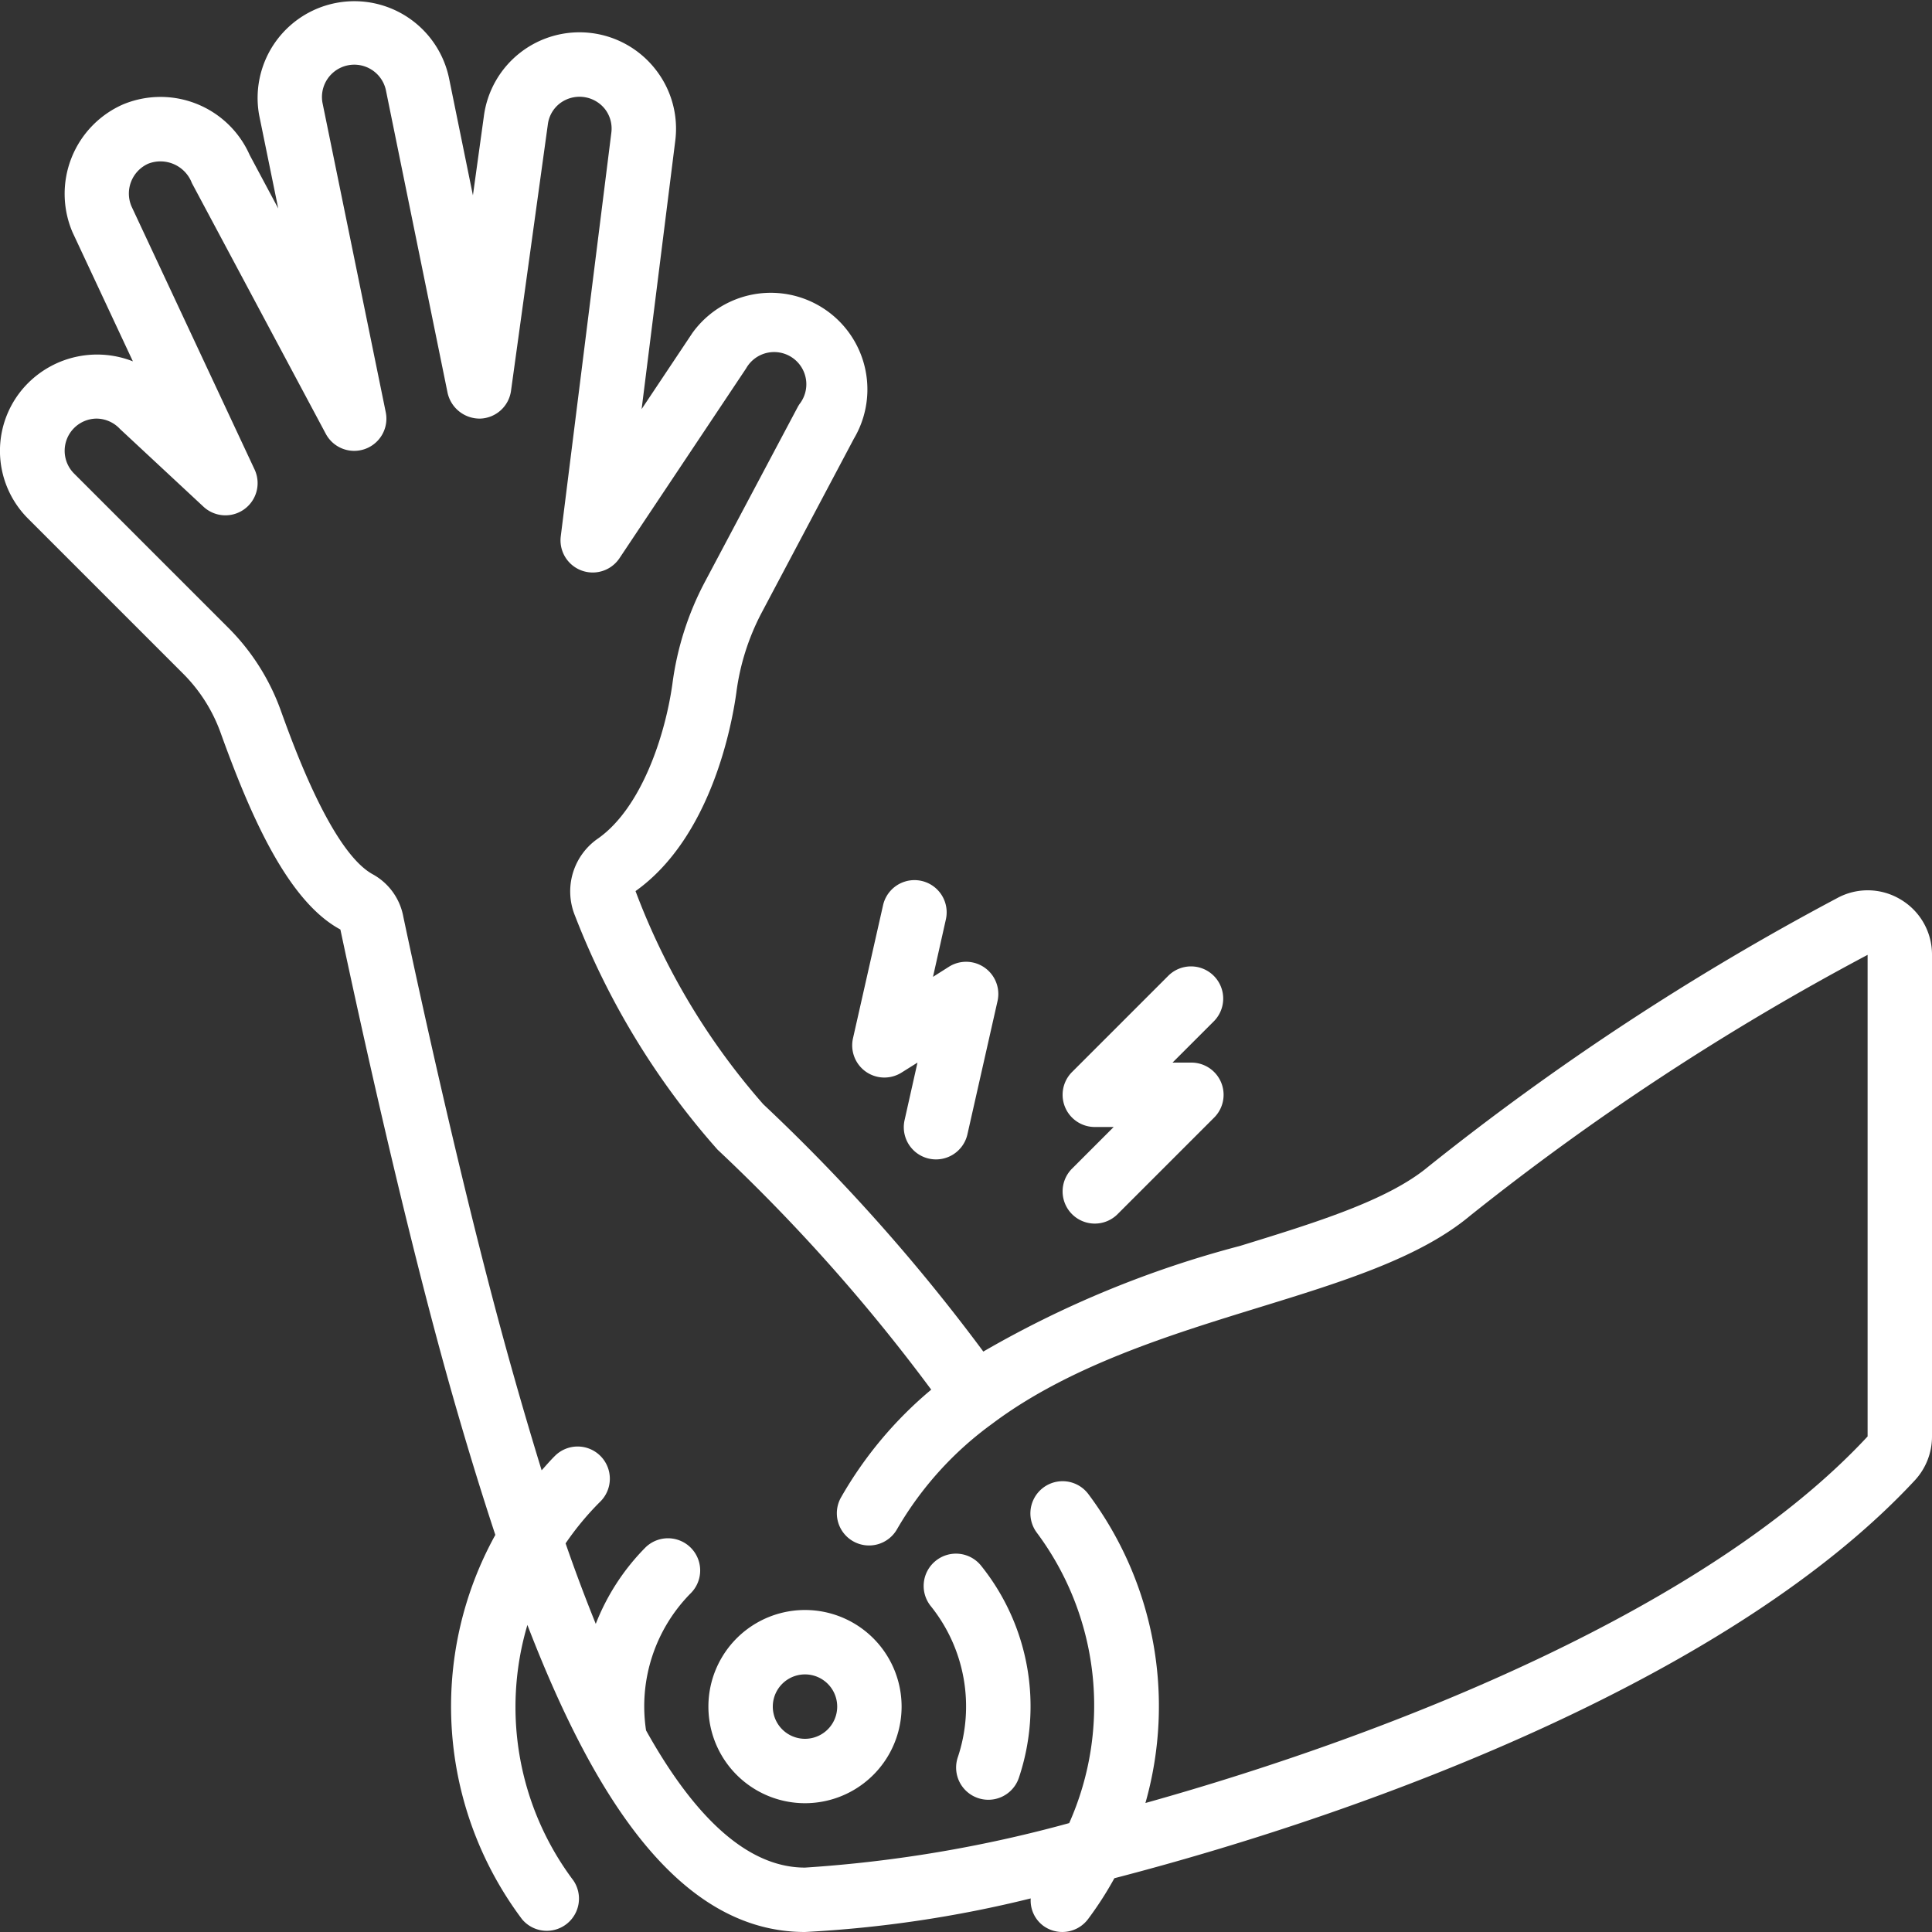 <?xml version="1.0" encoding="utf-8"?>
<svg xmlns="http://www.w3.org/2000/svg" xmlns:svgjs="http://svgjs.com/svgjs" xmlns:xlink="http://www.w3.org/1999/xlink" version="1.1" width="512" height="512" x="0" y="0" viewBox="0 0 60 60" style="enable-background:new 0 0 512 512" class="">
  <rect x="0" y="0" width="60" height="60" fill="#333333" stroke="none"/>
  <g>
    <g fill="#000" fill-rule="nonzero">
      <path d="M59.024 27.933a1.978 1.978 0 0 0-1.968-.042 81.466 81.466 0 0 0-12.7 8.341c-1.256 1.047-3.487 1.734-5.849 2.462a32.139 32.139 0 0 0-7.969 3.28 57.885 57.885 0 0 0-6.834-7.681 21.428 21.428 0 0 1-3.967-6.619c2.342-1.668 2.989-5.139 3.13-6.158.11-.86.373-1.695.774-2.464l2.877-5.428a3 3 0 0 0-5.013-3.286l-1.579 2.367 1.044-8.326a2.977 2.977 0 0 0-.612-2.223 2.995 2.995 0 0 0-5.332 1.461l-.339 2.45-.739-3.625a3.004 3.004 0 0 0-5.9 1.132l.593 2.9-.887-1.66a3.027 3.027 0 0 0-3.943-1.567 3.033 3.033 0 0 0-1.557 3.97l1.873 4.005a3.035 3.035 0 0 0-3.24.66 2.973 2.973 0 0 0 0 4.239l4.8 4.8a4.974 4.974 0 0 1 1.163 1.832c.909 2.523 2.071 5.228 3.721 6.114.552 2.6 1.992 9.217 3.467 14.408.428 1.5.875 2.972 1.345 4.393a11.007 11.007 0 0 0 .83 11.936 1 1 0 0 0 1.594-1.204 8.966 8.966 0 0 1-1.428-7.936C18.484 55.93 21.137 60 25 60a37.2 37.2 0 0 0 7.01-1.043.98.98 0 0 0 .377.84 1 1 0 0 0 1.4-.193c.303-.405.577-.83.821-1.274 8.325-2.158 19.292-6.362 24.859-12.357A2 2 0 0 0 60 44.6V29.654a1.987 1.987 0 0 0-.976-1.721zM35.572 55.994A11 11 0 0 0 33.8 46.4a1 1 0 0 0-1.6 1.2 8.98 8.98 0 0 1 1.005 9.018A40.834 40.834 0 0 1 25 58c-1.922 0-3.57-1.811-4.936-4.26a4.989 4.989 0 0 1 1.4-4.273 1 1 0 0 0-1.414-1.414 6.984 6.984 0 0 0-1.548 2.378 51.788 51.788 0 0 1-.937-2.5 8.948 8.948 0 0 1 1.068-1.288 1 1 0 1 0-1.412-1.416c-.141.14-.267.289-.4.435a132.638 132.638 0 0 1-.864-2.93c-1.458-5.13-2.887-11.691-3.43-14.255a1.894 1.894 0 0 0-.945-1.322c-1.274-.69-2.465-3.991-2.857-5.076A6.947 6.947 0 0 0 7.1 19.506l-4.8-4.8A1 1 0 0 1 3 13c.277.003.541.121.729.325l2.589 2.41a1 1 0 0 0 1.588-1.155L4.082 6.405a1.016 1.016 0 0 1 .518-1.32 1.044 1.044 0 0 1 1.359.6l4.16 7.79a1 1 0 0 0 1.861-.672l-1.965-9.61a1.004 1.004 0 0 1 1.976-.36L13.9 12.2c.105.473.528.807 1.012.8a1 1 0 0 0 .958-.863l1.143-8.267a.98.98 0 0 1 .379-.663 1.008 1.008 0 0 1 1.393.177c.164.21.236.478.2.742l-1.57 12.53a1 1 0 0 0 1.824.679l3.931-5.892a1 1 0 1 1 1.658 1.108c-.019.029-.038.06-.055.091l-2.9 5.463a9.342 9.342 0 0 0-.99 3.128c-.226 1.62-.965 3.851-2.3 4.8a1.994 1.994 0 0 0-.724 2.411 23.979 23.979 0 0 0 4.425 7.259 55.8 55.8 0 0 1 6.636 7.454 12.325 12.325 0 0 0-2.8 3.344 1 1 0 1 0 1.738.99 10.6 10.6 0 0 1 2.978-3.291l.023-.018c2.383-1.774 5.495-2.732 8.24-3.578 2.559-.788 4.976-1.532 6.542-2.837A79.476 79.476 0 0 1 58 29.654V44.61c-4.921 5.302-14.625 9.202-22.428 11.384z" fill="#ffffff" data-original="#000000" class="" opacity="1"/>
      <path d="M25 50a3 3 0 1 0 0 6 3 3 0 0 0 0-6zm0 4a1 1 0 1 1 0-2 1 1 0 0 1 0 2zM29.06 48.472a1 1 0 0 0-.155 1.406 4.975 4.975 0 0 1 .839 4.7 1 1 0 1 0 1.899.63 6.974 6.974 0 0 0-1.177-6.587 1 1 0 0 0-1.406-.149zM33.293 37.707a1 1 0 0 0 1.414 0l3-3A1 1 0 0 0 37 33h-.586l1.293-1.293a1 1 0 0 0-1.414-1.414l-3 3A1 1 0 0 0 34 35h.586l-1.293 1.293a1 1 0 0 0 0 1.414zM26.887 33.28a1 1 0 0 0 1.113.029l.493-.309-.4 1.784a1 1 0 1 0 1.951.444l.935-4.138a1 1 0 0 0-1.51-1.066l-.494.313.4-1.784a1 1 0 0 0-1.951-.44l-.935 4.138a1 1 0 0 0 .398 1.029z" fill="#ffffff" data-original="#000000" class="" opacity="1"/>
    </g>
  </g>
</svg>